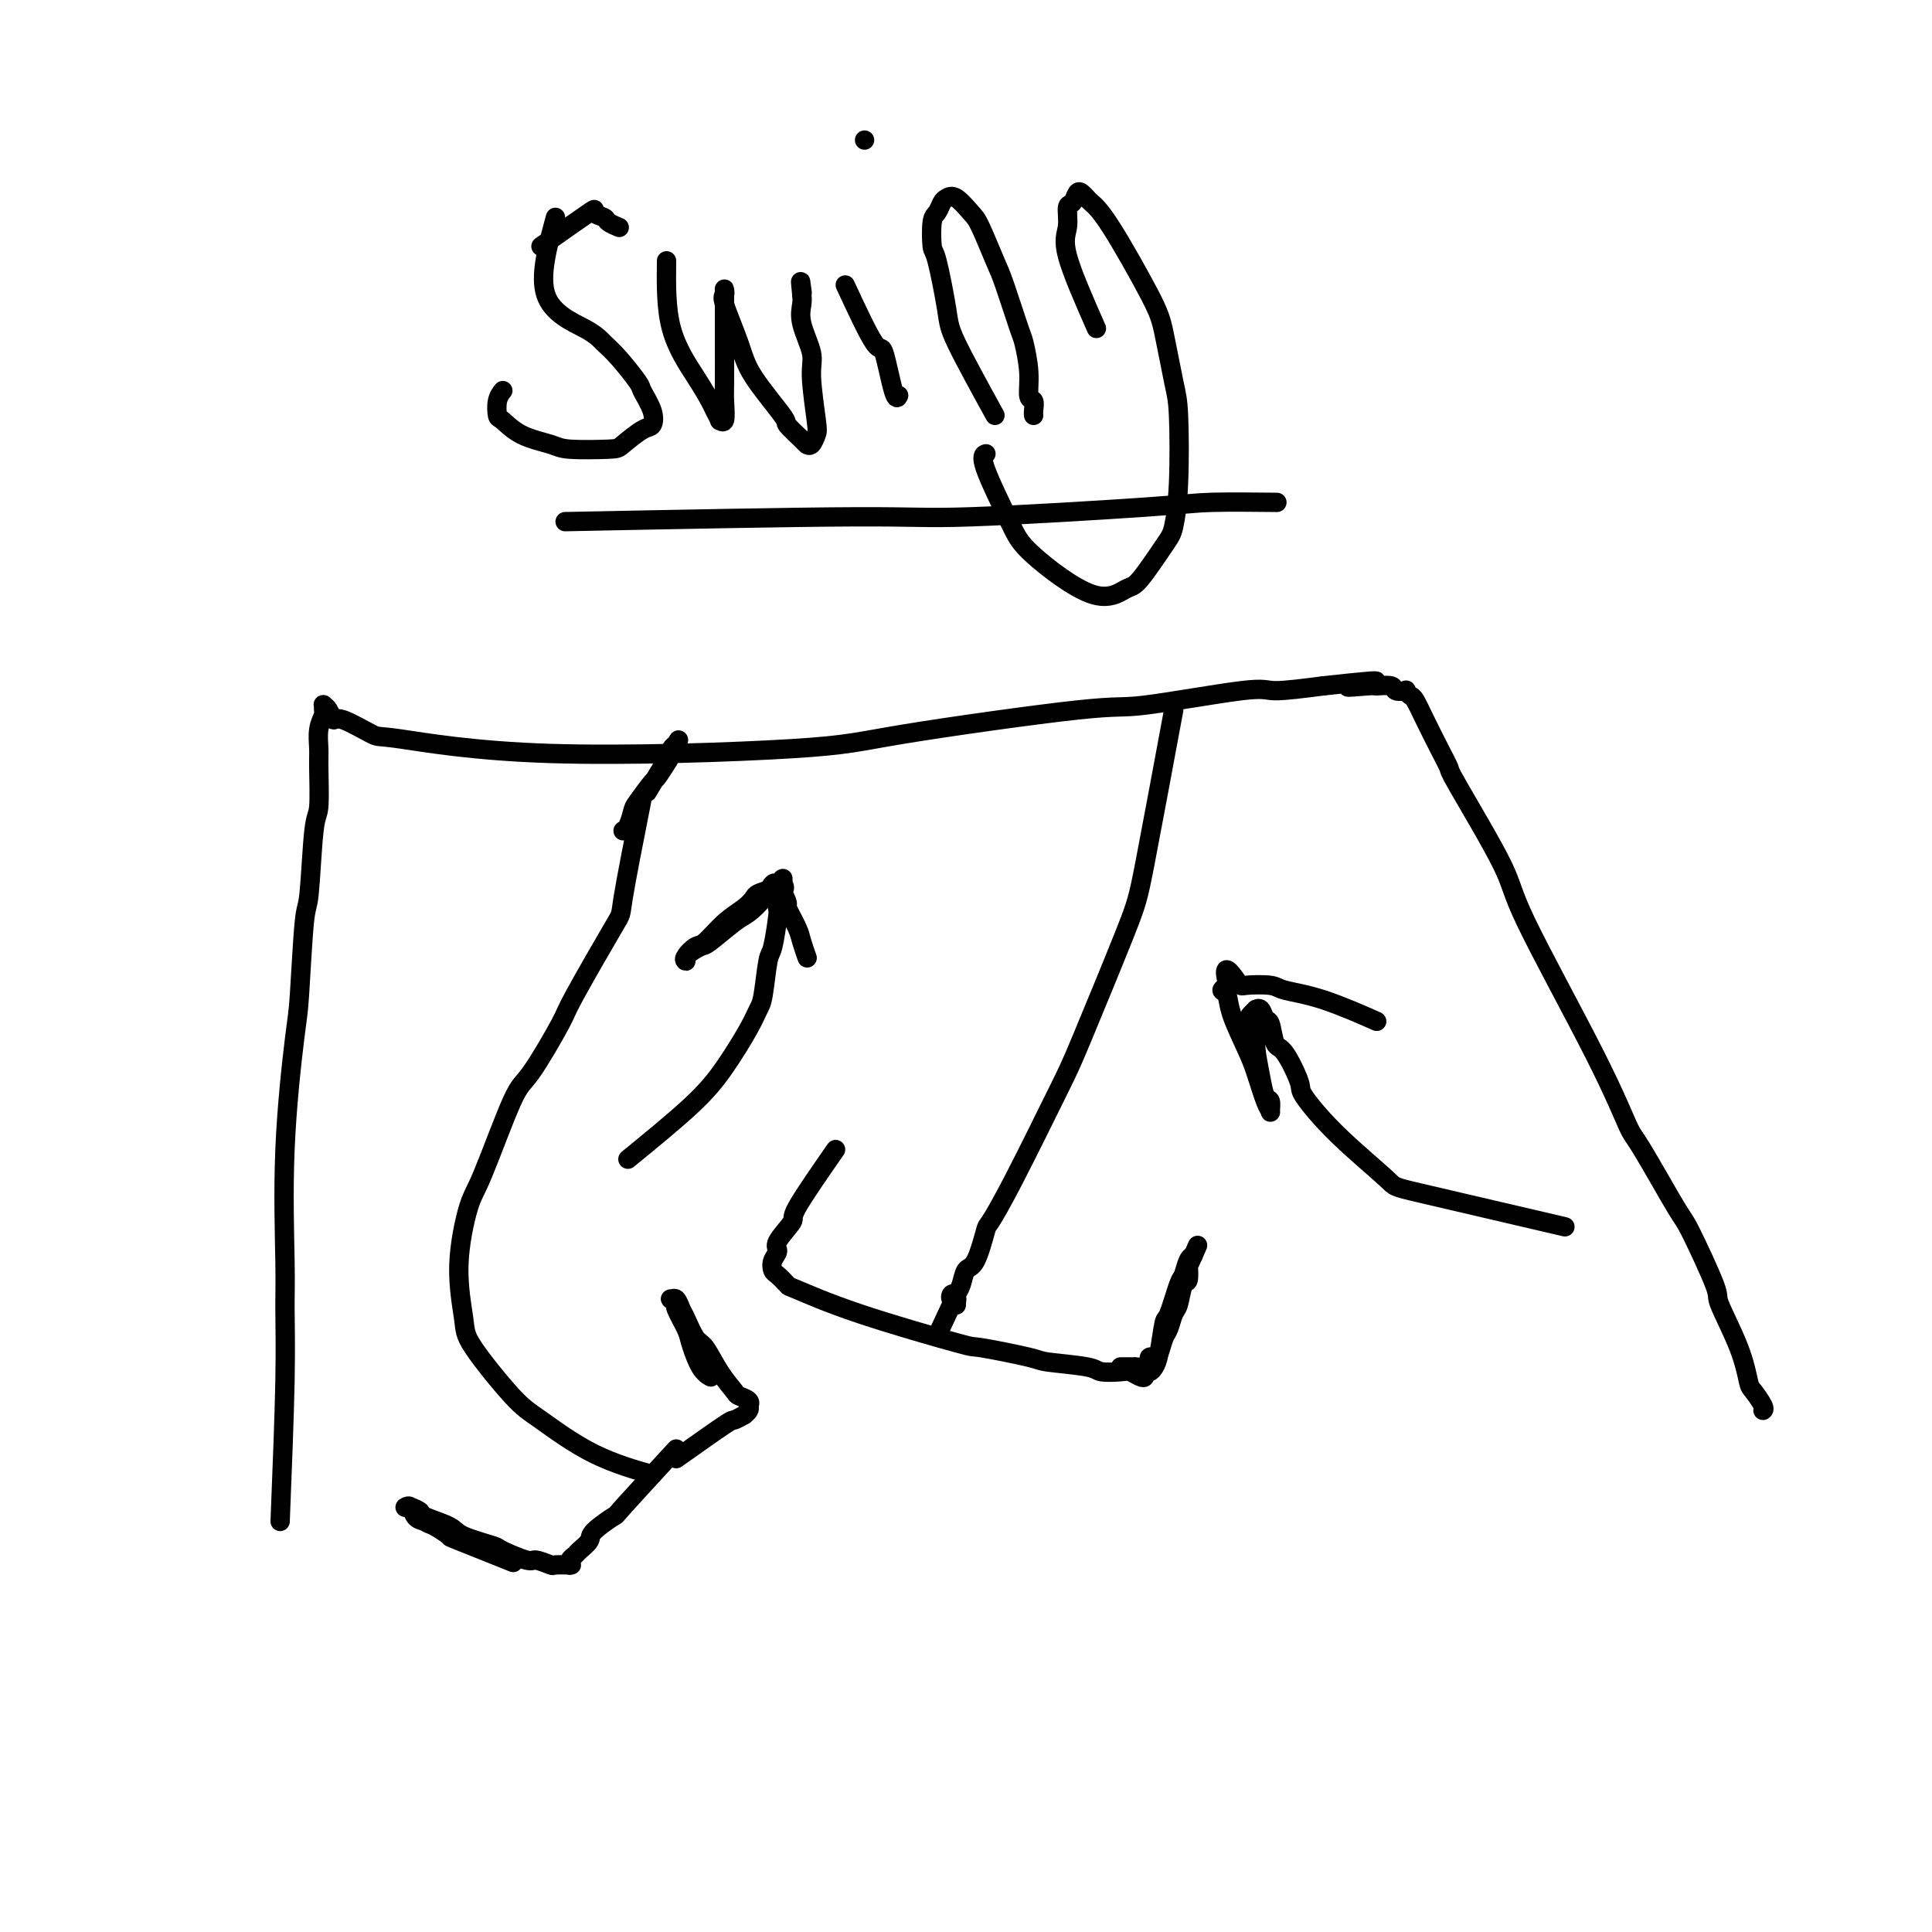 <svg viewBox='0 0 400 400' version='1.1' xmlns='http://www.w3.org/2000/svg' xmlns:xlink='http://www.w3.org/1999/xlink'><g fill='none' stroke='#000000' stroke-width='4' stroke-linecap='round' stroke-linejoin='round'><path d='M58,315c0.427,-10.722 0.853,-21.443 1,-29c0.147,-7.557 0.014,-11.949 0,-15c-0.014,-3.051 0.090,-4.763 0,-10c-0.090,-5.237 -0.375,-14.001 0,-23c0.375,-8.999 1.410,-18.233 2,-23c0.590,-4.767 0.736,-5.067 1,-9c0.264,-3.933 0.645,-11.497 1,-15c0.355,-3.503 0.684,-2.943 1,-6c0.316,-3.057 0.620,-9.731 1,-13c0.380,-3.269 0.838,-3.131 1,-5c0.162,-1.869 0.029,-5.743 0,-8c-0.029,-2.257 0.045,-2.896 0,-4c-0.045,-1.104 -0.209,-2.675 0,-4c0.209,-1.325 0.791,-2.406 1,-3c0.209,-0.594 0.045,-0.701 0,-1c-0.045,-0.299 0.028,-0.791 0,-1c-0.028,-0.209 -0.158,-0.136 0,0c0.158,0.136 0.603,0.335 1,1c0.397,0.665 0.747,1.798 1,2c0.253,0.202 0.408,-0.526 2,0c1.592,0.526 4.620,2.306 6,3c1.380,0.694 1.112,0.300 6,1c4.888,0.700 14.931,2.492 31,3c16.069,0.508 38.162,-0.268 50,-1c11.838,-0.732 13.421,-1.421 23,-3c9.579,-1.579 27.155,-4.047 36,-5c8.845,-0.953 8.958,-0.389 14,-1c5.042,-0.611 15.011,-2.395 20,-3c4.989,-0.605 4.997,-0.030 7,0c2.003,0.030 6.002,-0.485 10,-1'/><path d='M274,142c18.214,-2.010 8.749,-0.535 6,0c-2.749,0.535 1.219,0.129 3,0c1.781,-0.129 1.377,0.017 2,0c0.623,-0.017 2.275,-0.197 3,0c0.725,0.197 0.522,0.772 1,1c0.478,0.228 1.636,0.110 2,0c0.364,-0.110 -0.065,-0.211 0,0c0.065,0.211 0.624,0.733 1,1c0.376,0.267 0.569,0.278 1,1c0.431,0.722 1.100,2.153 2,4c0.900,1.847 2.030,4.109 3,6c0.970,1.891 1.780,3.409 2,4c0.220,0.591 -0.152,0.253 2,4c2.152,3.747 6.826,11.578 9,16c2.174,4.422 1.847,5.434 5,12c3.153,6.566 9.786,18.684 14,27c4.214,8.316 6.010,12.828 7,15c0.990,2.172 1.176,2.004 3,5c1.824,2.996 5.287,9.156 7,12c1.713,2.844 1.678,2.373 3,5c1.322,2.627 4.002,8.351 5,11c0.998,2.649 0.313,2.223 1,4c0.687,1.777 2.744,5.758 4,9c1.256,3.242 1.710,5.744 2,7c0.290,1.256 0.418,1.265 1,2c0.582,0.735 1.620,2.197 2,3c0.380,0.803 0.102,0.947 0,1c-0.102,0.053 -0.029,0.015 0,0c0.029,-0.015 0.015,-0.008 0,0'/><path d='M243,147c-2.332,12.551 -4.664,25.103 -6,32c-1.336,6.897 -1.675,8.140 -4,14c-2.325,5.860 -6.636,16.339 -9,22c-2.364,5.661 -2.783,6.505 -5,11c-2.217,4.495 -6.233,12.642 -9,18c-2.767,5.358 -4.285,7.929 -5,9c-0.715,1.071 -0.626,0.644 -1,2c-0.374,1.356 -1.210,4.496 -2,6c-0.790,1.504 -1.532,1.373 -2,2c-0.468,0.627 -0.661,2.011 -1,3c-0.339,0.989 -0.823,1.582 -1,2c-0.177,0.418 -0.048,0.662 0,1c0.048,0.338 0.014,0.770 0,1c-0.014,0.230 -0.007,0.259 0,0c0.007,-0.259 0.015,-0.805 0,-1c-0.015,-0.195 -0.054,-0.038 0,0c0.054,0.038 0.200,-0.041 0,0c-0.200,0.041 -0.746,0.203 -1,0c-0.254,-0.203 -0.215,-0.772 0,-1c0.215,-0.228 0.608,-0.114 1,0'/><path d='M198,268c-5.833,12.500 -2.917,6.250 0,0'/><path d='M173,238c-3.361,4.840 -6.722,9.681 -8,12c-1.278,2.319 -0.472,2.117 -1,3c-0.528,0.883 -2.388,2.851 -3,4c-0.612,1.149 0.026,1.478 0,2c-0.026,0.522 -0.715,1.236 -1,2c-0.285,0.764 -0.166,1.577 0,2c0.166,0.423 0.379,0.457 1,1c0.621,0.543 1.649,1.594 2,2c0.351,0.406 0.025,0.168 2,1c1.975,0.832 6.252,2.734 13,5c6.748,2.266 15.966,4.897 20,6c4.034,1.103 2.885,0.677 5,1c2.115,0.323 7.494,1.393 10,2c2.506,0.607 2.138,0.750 4,1c1.862,0.250 5.956,0.606 8,1c2.044,0.394 2.040,0.825 3,1c0.960,0.175 2.883,0.096 4,0c1.117,-0.096 1.427,-0.207 2,0c0.573,0.207 1.411,0.733 2,1c0.589,0.267 0.931,0.276 1,0c0.069,-0.276 -0.136,-0.839 0,-1c0.136,-0.161 0.613,0.078 1,0c0.387,-0.078 0.685,-0.473 1,-1c0.315,-0.527 0.648,-1.186 1,-3c0.352,-1.814 0.724,-4.784 1,-6c0.276,-1.216 0.456,-0.680 1,-2c0.544,-1.320 1.452,-4.497 2,-6c0.548,-1.503 0.734,-1.331 1,-2c0.266,-0.669 0.610,-2.180 1,-3c0.390,-0.820 0.826,-0.949 1,-1c0.174,-0.051 0.087,-0.026 0,0'/><path d='M247,260c1.761,-4.002 0.665,-1.507 0,0c-0.665,1.507 -0.899,2.025 -1,2c-0.101,-0.025 -0.068,-0.594 0,0c0.068,0.594 0.173,2.351 0,3c-0.173,0.649 -0.624,0.189 -1,1c-0.376,0.811 -0.678,2.893 -1,4c-0.322,1.107 -0.663,1.239 -1,2c-0.337,0.761 -0.668,2.151 -1,3c-0.332,0.849 -0.663,1.159 -1,2c-0.337,0.841 -0.680,2.215 -1,3c-0.320,0.785 -0.615,0.981 -1,1c-0.385,0.019 -0.858,-0.138 -1,0c-0.142,0.138 0.046,0.573 0,1c-0.046,0.427 -0.328,0.846 -1,1c-0.672,0.154 -1.735,0.041 -2,0c-0.265,-0.041 0.269,-0.011 0,0c-0.269,0.011 -1.340,0.003 -2,0c-0.660,-0.003 -0.908,-0.001 -1,0c-0.092,0.001 -0.026,0.000 0,0c0.026,-0.000 0.013,-0.000 0,0'/><path d='M133,165c-1.694,8.593 -3.388,17.185 -4,21c-0.612,3.815 -0.142,2.852 -2,6c-1.858,3.148 -6.045,10.409 -8,14c-1.955,3.591 -1.678,3.514 -3,6c-1.322,2.486 -4.244,7.535 -6,10c-1.756,2.465 -2.348,2.347 -4,6c-1.652,3.653 -4.365,11.076 -6,15c-1.635,3.924 -2.191,4.350 -3,7c-0.809,2.650 -1.870,7.524 -2,12c-0.130,4.476 0.671,8.552 1,11c0.329,2.448 0.184,3.266 2,6c1.816,2.734 5.592,7.385 8,10c2.408,2.615 3.450,3.196 6,5c2.550,1.804 6.610,4.832 11,7c4.390,2.168 9.112,3.477 11,4c1.888,0.523 0.944,0.262 0,0'/><path d='M140,300c-4.540,4.924 -9.080,9.848 -11,12c-1.920,2.152 -1.221,1.532 -2,2c-0.779,0.468 -3.036,2.023 -4,3c-0.964,0.977 -0.636,1.376 -1,2c-0.364,0.624 -1.419,1.474 -2,2c-0.581,0.526 -0.689,0.730 -1,1c-0.311,0.270 -0.827,0.608 -1,1c-0.173,0.392 -0.005,0.838 0,1c0.005,0.162 -0.153,0.039 0,0c0.153,-0.039 0.616,0.005 0,0c-0.616,-0.005 -2.313,-0.061 -3,0c-0.687,0.061 -0.364,0.238 -1,0c-0.636,-0.238 -2.230,-0.893 -3,-1c-0.770,-0.107 -0.717,0.334 -2,0c-1.283,-0.334 -3.903,-1.441 -5,-2c-1.097,-0.559 -0.670,-0.569 -2,-1c-1.330,-0.431 -4.415,-1.282 -6,-2c-1.585,-0.718 -1.668,-1.303 -3,-2c-1.332,-0.697 -3.913,-1.507 -5,-2c-1.087,-0.493 -0.680,-0.670 -1,-1c-0.320,-0.330 -1.365,-0.814 -2,-1c-0.635,-0.186 -0.858,-0.075 -1,0c-0.142,0.075 -0.203,0.113 0,0c0.203,-0.113 0.670,-0.377 1,0c0.330,0.377 0.523,1.393 1,2c0.477,0.607 1.239,0.803 2,1'/><path d='M88,315c0.725,0.568 1.037,0.489 2,1c0.963,0.511 2.578,1.611 3,2c0.422,0.389 -0.348,0.066 2,1c2.348,0.934 7.814,3.124 10,4c2.186,0.876 1.093,0.438 0,0'/><path d='M140,302c4.063,-2.877 8.126,-5.754 10,-7c1.874,-1.246 1.560,-0.860 2,-1c0.440,-0.140 1.634,-0.807 2,-1c0.366,-0.193 -0.096,0.089 0,0c0.096,-0.089 0.751,-0.549 1,-1c0.249,-0.451 0.094,-0.892 0,-1c-0.094,-0.108 -0.125,0.119 0,0c0.125,-0.119 0.406,-0.582 0,-1c-0.406,-0.418 -1.498,-0.792 -2,-1c-0.502,-0.208 -0.414,-0.252 -1,-1c-0.586,-0.748 -1.845,-2.202 -3,-4c-1.155,-1.798 -2.207,-3.939 -3,-5c-0.793,-1.061 -1.326,-1.040 -2,-2c-0.674,-0.960 -1.488,-2.899 -2,-4c-0.512,-1.101 -0.721,-1.363 -1,-2c-0.279,-0.637 -0.627,-1.649 -1,-2c-0.373,-0.351 -0.773,-0.042 -1,0c-0.227,0.042 -0.283,-0.182 0,0c0.283,0.182 0.904,0.769 1,1c0.096,0.231 -0.335,0.104 0,1c0.335,0.896 1.435,2.815 2,4c0.565,1.185 0.595,1.637 1,3c0.405,1.363 1.186,3.636 2,5c0.814,1.364 1.661,1.818 2,2c0.339,0.182 0.169,0.091 0,0'/><path d='M134,164c2.534,-4.225 5.067,-8.449 6,-10c0.933,-1.551 0.264,-0.427 0,0c-0.264,0.427 -0.125,0.157 0,0c0.125,-0.157 0.237,-0.203 0,0c-0.237,0.203 -0.821,0.653 -1,1c-0.179,0.347 0.047,0.590 0,1c-0.047,0.410 -0.366,0.986 -1,2c-0.634,1.014 -1.584,2.464 -2,3c-0.416,0.536 -0.297,0.158 -1,1c-0.703,0.842 -2.227,2.905 -3,4c-0.773,1.095 -0.795,1.221 -1,2c-0.205,0.779 -0.594,2.210 -1,3c-0.406,0.790 -0.830,0.940 -1,1c-0.170,0.060 -0.085,0.030 0,0'/><path d='M324,254c-12.134,-2.830 -24.268,-5.660 -30,-7c-5.732,-1.340 -5.062,-1.190 -7,-3c-1.938,-1.810 -6.484,-5.581 -10,-9c-3.516,-3.419 -6.003,-6.486 -7,-8c-0.997,-1.514 -0.505,-1.475 -1,-3c-0.495,-1.525 -1.978,-4.612 -3,-6c-1.022,-1.388 -1.584,-1.075 -2,-2c-0.416,-0.925 -0.685,-3.086 -1,-4c-0.315,-0.914 -0.676,-0.581 -1,-1c-0.324,-0.419 -0.610,-1.589 -1,-2c-0.390,-0.411 -0.885,-0.062 -1,0c-0.115,0.062 0.151,-0.163 0,0c-0.151,0.163 -0.717,0.714 -1,1c-0.283,0.286 -0.283,0.308 0,1c0.283,0.692 0.850,2.054 1,3c0.150,0.946 -0.118,1.476 0,3c0.118,1.524 0.621,4.041 1,6c0.379,1.959 0.635,3.360 1,4c0.365,0.640 0.838,0.520 1,1c0.162,0.480 0.014,1.559 0,2c-0.014,0.441 0.105,0.243 0,0c-0.105,-0.243 -0.433,-0.531 -1,-2c-0.567,-1.469 -1.372,-4.120 -2,-6c-0.628,-1.880 -1.079,-2.990 -2,-5c-0.921,-2.010 -2.313,-4.920 -3,-7c-0.687,-2.080 -0.669,-3.331 -1,-4c-0.331,-0.669 -1.012,-0.757 -1,-1c0.012,-0.243 0.718,-0.641 1,-1c0.282,-0.359 0.141,-0.680 0,-1'/><path d='M254,203c-0.986,-4.241 1.048,-1.343 2,0c0.952,1.343 0.821,1.131 2,1c1.179,-0.131 3.670,-0.182 5,0c1.330,0.182 1.501,0.595 3,1c1.499,0.405 4.327,0.801 8,2c3.673,1.199 8.192,3.200 10,4c1.808,0.800 0.904,0.400 0,0'/><path d='M130,240c4.839,-3.956 9.678,-7.912 13,-11c3.322,-3.088 5.128,-5.307 7,-8c1.872,-2.693 3.811,-5.858 5,-8c1.189,-2.142 1.629,-3.261 2,-4c0.371,-0.739 0.674,-1.099 1,-3c0.326,-1.901 0.675,-5.342 1,-7c0.325,-1.658 0.627,-1.533 1,-3c0.373,-1.467 0.818,-4.526 1,-6c0.182,-1.474 0.101,-1.361 0,-2c-0.101,-0.639 -0.222,-2.029 0,-3c0.222,-0.971 0.789,-1.524 1,-2c0.211,-0.476 0.068,-0.876 0,-1c-0.068,-0.124 -0.062,0.028 0,0c0.062,-0.028 0.179,-0.236 0,0c-0.179,0.236 -0.653,0.914 -1,1c-0.347,0.086 -0.566,-0.421 -1,0c-0.434,0.421 -1.084,1.771 -2,3c-0.916,1.229 -2.099,2.336 -3,3c-0.901,0.664 -1.519,0.886 -3,2c-1.481,1.114 -3.824,3.120 -5,4c-1.176,0.880 -1.184,0.635 -2,1c-0.816,0.365 -2.438,1.341 -3,2c-0.562,0.659 -0.062,1.001 0,1c0.062,-0.001 -0.314,-0.346 0,-1c0.314,-0.654 1.317,-1.618 2,-2c0.683,-0.382 1.046,-0.182 2,-1c0.954,-0.818 2.499,-2.653 4,-4c1.501,-1.347 2.959,-2.206 4,-3c1.041,-0.794 1.665,-1.521 2,-2c0.335,-0.479 0.381,-0.708 1,-1c0.619,-0.292 1.809,-0.646 3,-1'/><path d='M160,184c3.256,-1.907 2.396,0.325 2,1c-0.396,0.675 -0.328,-0.207 0,0c0.328,0.207 0.915,1.503 1,2c0.085,0.497 -0.331,0.197 0,1c0.331,0.803 1.408,2.710 2,4c0.592,1.290 0.698,1.963 1,3c0.302,1.037 0.801,2.439 1,3c0.199,0.561 0.100,0.280 0,0'/><path d='M115,45c-1.646,6.047 -3.292,12.093 -2,16c1.292,3.907 5.521,5.674 8,7c2.479,1.326 3.207,2.210 4,3c0.793,0.790 1.649,1.487 3,3c1.351,1.513 3.195,3.842 4,5c0.805,1.158 0.569,1.144 1,2c0.431,0.856 1.527,2.583 2,4c0.473,1.417 0.324,2.524 0,3c-0.324,0.476 -0.821,0.321 -2,1c-1.179,0.679 -3.039,2.191 -4,3c-0.961,0.809 -1.024,0.913 -3,1c-1.976,0.087 -5.864,0.155 -8,0c-2.136,-0.155 -2.521,-0.534 -4,-1c-1.479,-0.466 -4.053,-1.018 -6,-2c-1.947,-0.982 -3.268,-2.393 -4,-3c-0.732,-0.607 -0.877,-0.410 -1,-1c-0.123,-0.590 -0.225,-1.966 0,-3c0.225,-1.034 0.779,-1.724 1,-2c0.221,-0.276 0.111,-0.138 0,0'/><path d='M112,51c4.170,-2.934 8.340,-5.868 10,-7c1.660,-1.132 0.809,-0.461 1,0c0.191,0.461 1.422,0.711 2,1c0.578,0.289 0.502,0.616 1,1c0.498,0.384 1.571,0.824 2,1c0.429,0.176 0.215,0.088 0,0'/><path d='M138,54c-0.058,4.925 -0.117,9.849 1,14c1.117,4.151 3.408,7.528 5,10c1.592,2.472 2.483,4.039 3,5c0.517,0.961 0.660,1.317 1,2c0.340,0.683 0.876,1.695 1,2c0.124,0.305 -0.163,-0.097 0,0c0.163,0.097 0.776,0.692 1,0c0.224,-0.692 0.060,-2.671 0,-4c-0.060,-1.329 -0.016,-2.009 0,-4c0.016,-1.991 0.004,-5.293 0,-7c-0.004,-1.707 -0.001,-1.817 0,-3c0.001,-1.183 0.001,-3.438 0,-5c-0.001,-1.562 -0.003,-2.432 0,-3c0.003,-0.568 0.011,-0.835 0,-1c-0.011,-0.165 -0.040,-0.229 0,0c0.040,0.229 0.148,0.752 0,1c-0.148,0.248 -0.554,0.221 0,2c0.554,1.779 2.068,5.363 3,8c0.932,2.637 1.282,4.328 3,7c1.718,2.672 4.803,6.325 6,8c1.197,1.675 0.506,1.370 1,2c0.494,0.630 2.172,2.194 3,3c0.828,0.806 0.806,0.855 1,1c0.194,0.145 0.604,0.386 1,0c0.396,-0.386 0.778,-1.401 1,-2c0.222,-0.599 0.284,-0.783 0,-3c-0.284,-2.217 -0.913,-6.467 -1,-9c-0.087,-2.533 0.368,-3.349 0,-5c-0.368,-1.651 -1.561,-4.137 -2,-6c-0.439,-1.863 -0.126,-3.104 0,-4c0.126,-0.896 0.063,-1.448 0,-2'/><path d='M166,61c-0.467,-4.733 -0.133,-2.067 0,-1c0.133,1.067 0.067,0.533 0,0'/><path d='M175,59c2.362,5.080 4.724,10.159 6,12c1.276,1.841 1.466,0.442 2,2c0.534,1.558 1.413,6.073 2,8c0.587,1.927 0.882,1.265 1,1c0.118,-0.265 0.059,-0.132 0,0'/><path d='M179,29c0.000,0.000 0.000,0.000 0,0c0.000,0.000 0.000,0.000 0,0'/><path d='M206,86c-3.208,-5.836 -6.415,-11.672 -8,-15c-1.585,-3.328 -1.546,-4.148 -2,-7c-0.454,-2.852 -1.401,-7.738 -2,-10c-0.599,-2.262 -0.852,-1.902 -1,-3c-0.148,-1.098 -0.193,-3.656 0,-5c0.193,-1.344 0.622,-1.474 1,-2c0.378,-0.526 0.705,-1.446 1,-2c0.295,-0.554 0.558,-0.741 1,-1c0.442,-0.259 1.062,-0.588 2,0c0.938,0.588 2.195,2.095 3,3c0.805,0.905 1.157,1.208 2,3c0.843,1.792 2.177,5.072 3,7c0.823,1.928 1.134,2.503 2,5c0.866,2.497 2.289,6.916 3,9c0.711,2.084 0.712,1.833 1,3c0.288,1.167 0.862,3.752 1,6c0.138,2.248 -0.159,4.157 0,5c0.159,0.843 0.775,0.618 1,1c0.225,0.382 0.060,1.370 0,2c-0.060,0.630 -0.016,0.900 0,1c0.016,0.100 0.005,0.028 0,0c-0.005,-0.028 -0.002,-0.014 0,0'/><path d='M227,68c-2.542,-5.778 -5.085,-11.555 -6,-15c-0.915,-3.445 -0.204,-4.556 0,-6c0.204,-1.444 -0.100,-3.221 0,-4c0.100,-0.779 0.603,-0.560 1,-1c0.397,-0.440 0.688,-1.537 1,-2c0.312,-0.463 0.643,-0.291 1,0c0.357,0.291 0.739,0.701 1,1c0.261,0.299 0.402,0.489 1,1c0.598,0.511 1.652,1.345 4,5c2.348,3.655 5.989,10.130 8,14c2.011,3.870 2.392,5.134 3,8c0.608,2.866 1.442,7.333 2,10c0.558,2.667 0.840,3.535 1,7c0.160,3.465 0.197,9.528 0,14c-0.197,4.472 -0.628,7.353 -1,9c-0.372,1.647 -0.684,2.062 -2,4c-1.316,1.938 -3.637,5.401 -5,7c-1.363,1.599 -1.767,1.336 -3,2c-1.233,0.664 -3.293,2.255 -7,1c-3.707,-1.255 -9.060,-5.356 -12,-8c-2.940,-2.644 -3.469,-3.833 -5,-7c-1.531,-3.167 -4.066,-8.314 -5,-11c-0.934,-2.686 -0.267,-2.910 0,-3c0.267,-0.090 0.133,-0.045 0,0'/><path d='M117,108c23.645,-0.475 47.291,-0.950 60,-1c12.709,-0.050 14.483,0.326 24,0c9.517,-0.326 26.778,-1.356 36,-2c9.222,-0.644 10.406,-0.904 14,-1c3.594,-0.096 9.598,-0.027 12,0c2.402,0.027 1.201,0.014 0,0'/></g>
</svg>